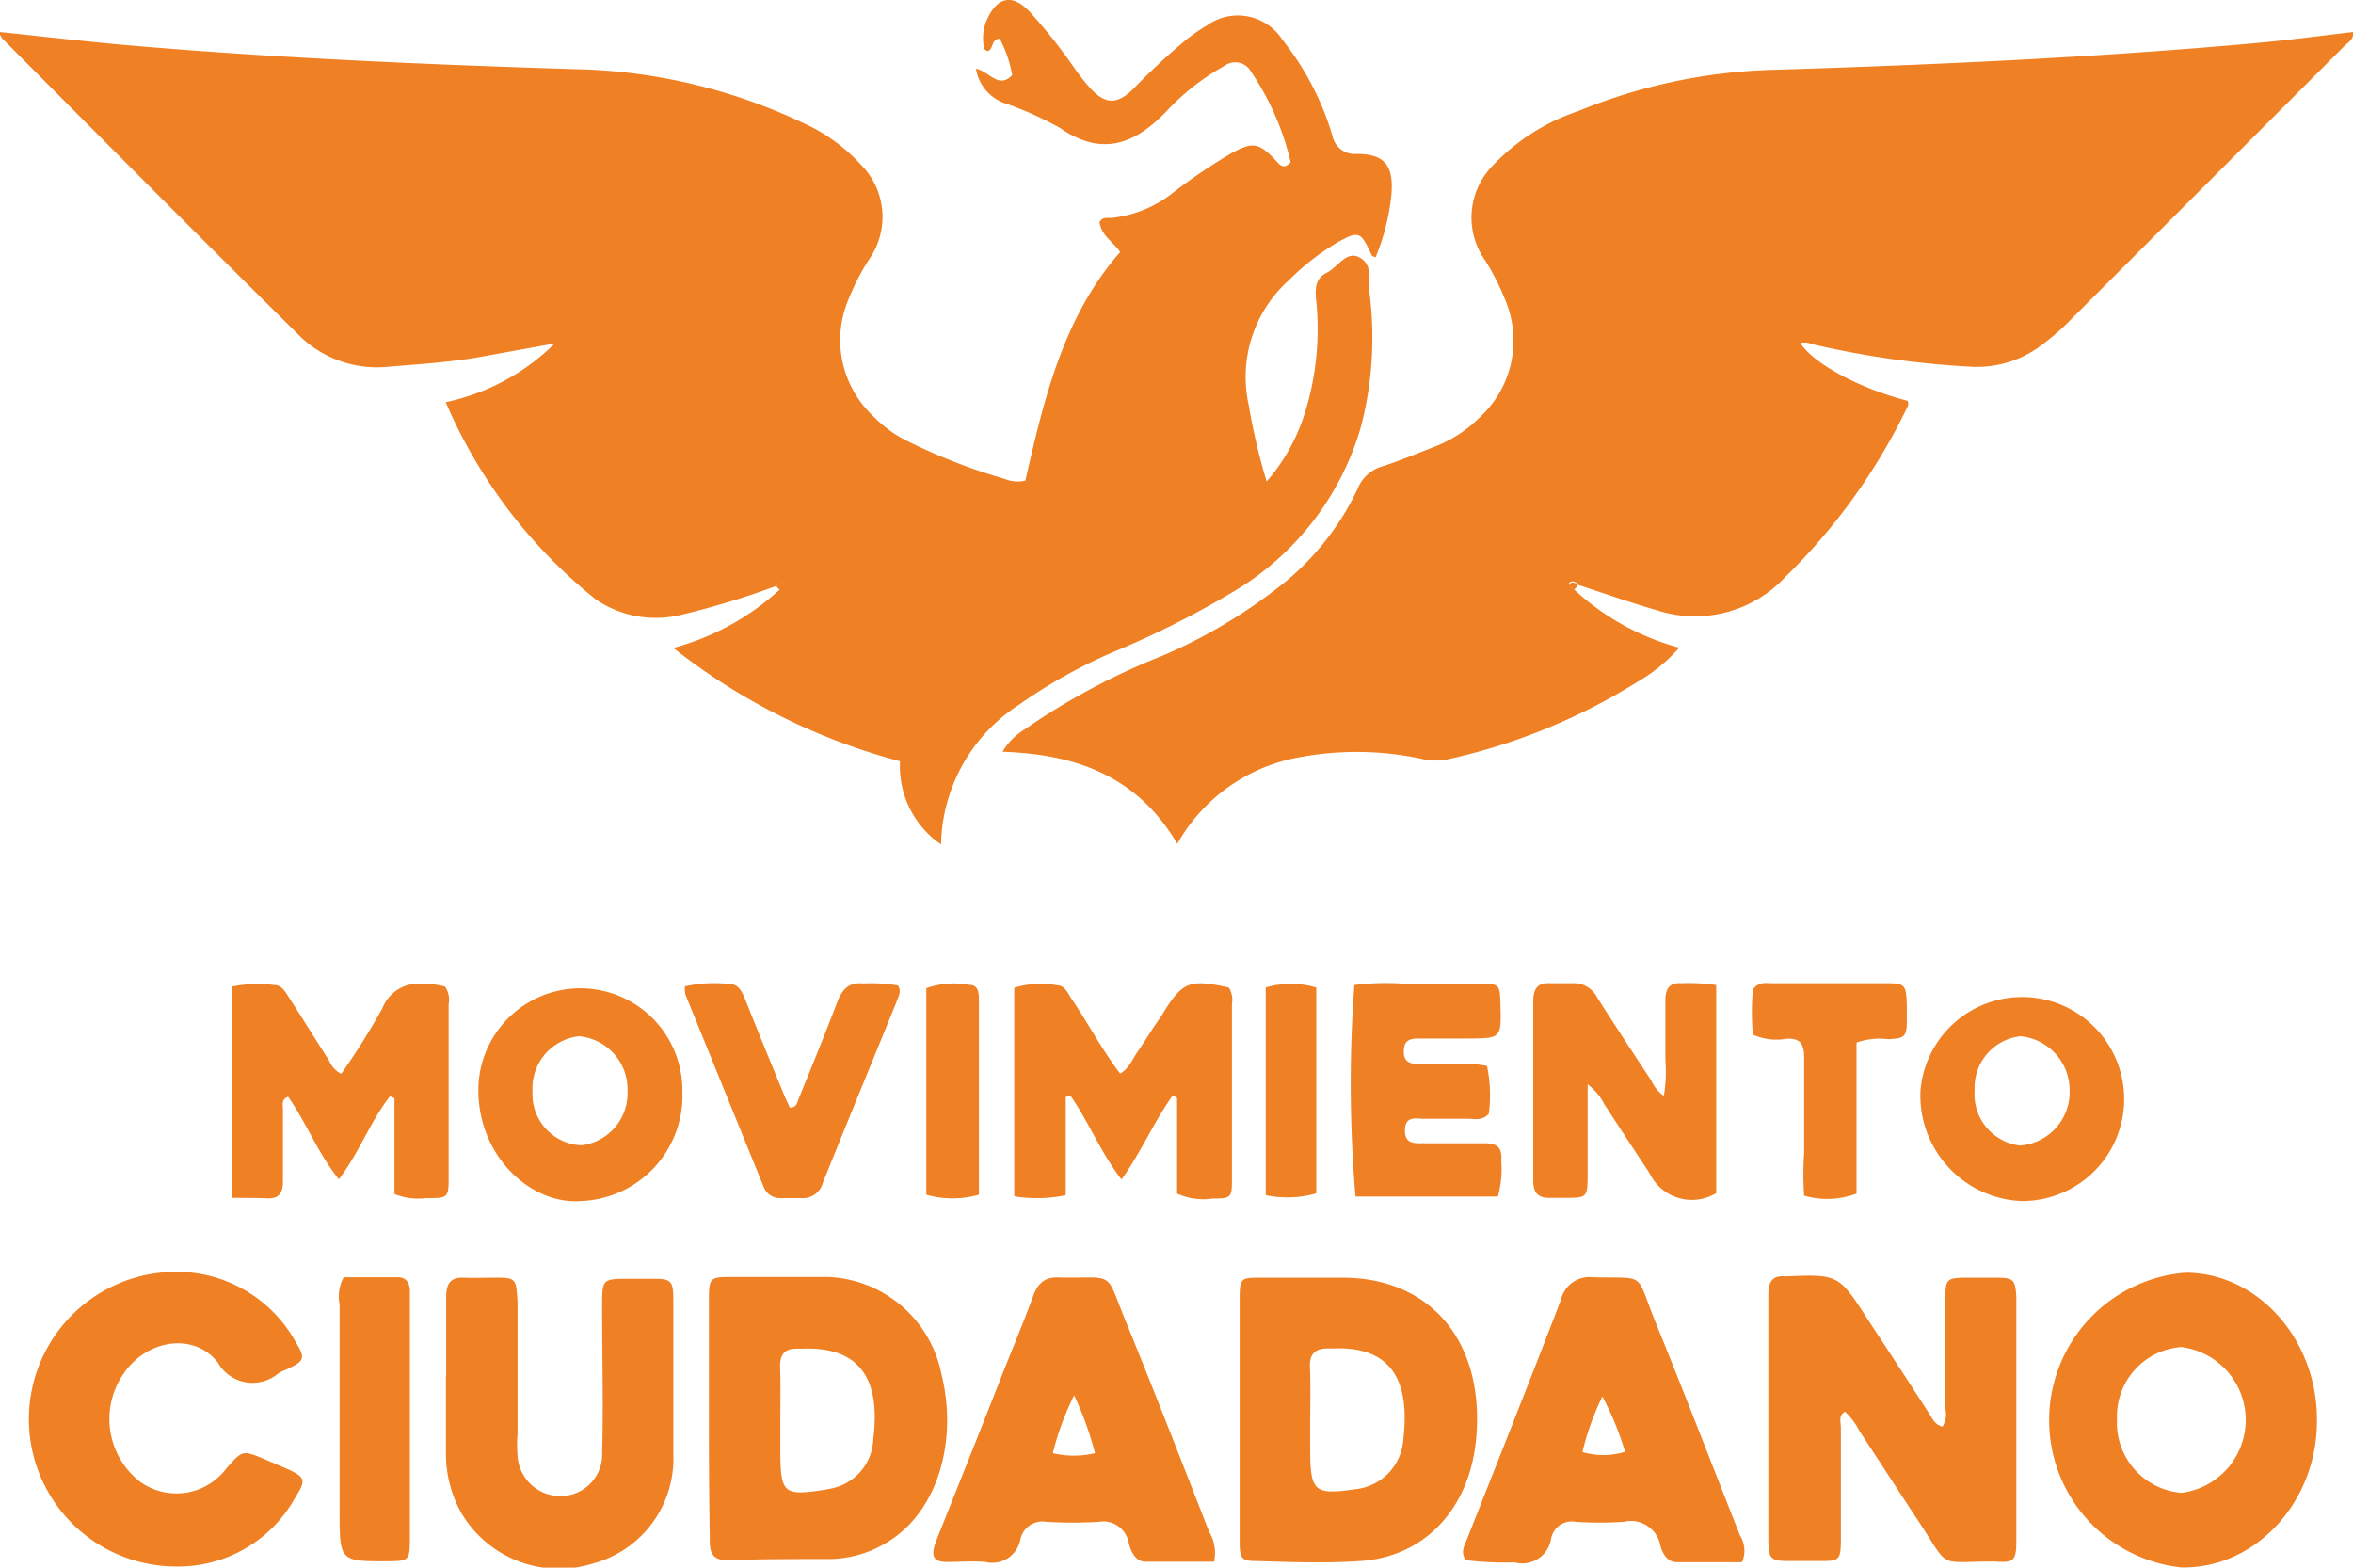 <svg id="Capa_1" data-name="Capa 1" xmlns="http://www.w3.org/2000/svg" viewBox="0 0 103.79 69.15"><defs><style>.cls-1{fill:#f08024;}</style></defs><path class="cls-1" d="M290.55,356.51a36.2,36.2,0,0,1-4.31,1.3,4.71,4.71,0,0,1-3.64-.71,22.51,22.51,0,0,1-6.62-8.7,9.64,9.64,0,0,0,4.81-2.59l-3.43.62c-1.31.22-2.63.3-3.94.41a4.89,4.89,0,0,1-4-1.48c-4.35-4.3-8.66-8.64-13-13a1.24,1.24,0,0,1-.15-.29c1.75.18,3.46.38,5.16.54,6.74.6,13.49.89,20.24,1.1a24.64,24.64,0,0,1,10.09,2.38,7.8,7.8,0,0,1,2.55,1.85,3.26,3.26,0,0,1,.34,4.17,10.33,10.33,0,0,0-.9,1.75,4.6,4.6,0,0,0,1.07,5.14,5.59,5.59,0,0,0,1.45,1.08,26,26,0,0,0,4.38,1.71,1.45,1.45,0,0,0,.9.07c.82-3.61,1.68-7.23,4.18-10.08-.28-.44-.82-.7-.91-1.32.13-.25.36-.17.56-.19a5.26,5.26,0,0,0,2.54-1,25.36,25.36,0,0,1,2.68-1.83c1-.55,1.24-.51,2.07.38.17.19.32.27.58,0a11.9,11.9,0,0,0-1.75-4,.79.79,0,0,0-1.16-.26,10.43,10.43,0,0,0-2.56,2c-1.44,1.51-2.89,2-4.71.74a15.07,15.07,0,0,0-2.35-1.06,1.94,1.94,0,0,1-1.35-1.55c.59.12,1,.92,1.6.28a5.62,5.62,0,0,0-.55-1.6c-.37,0-.28.45-.51.54a.19.19,0,0,1-.19-.17,2.07,2.07,0,0,1,.1-1.13c.45-1.08,1.13-1.26,1.91-.44a23.55,23.55,0,0,1,2,2.52,9.76,9.76,0,0,0,.69.87c.67.72,1.19.72,1.91,0a29.91,29.91,0,0,1,2.34-2.17,8.77,8.77,0,0,1,.89-.61,2.34,2.34,0,0,1,3.33.64,12.51,12.51,0,0,1,2.2,4.22,1,1,0,0,0,1.07.81c1.27,0,1.67.54,1.52,1.93A9.94,9.94,0,0,1,317,342c-.08,0-.16-.05-.18-.09-.48-1.05-.57-1.08-1.52-.55a11,11,0,0,0-2.14,1.67,5.73,5.73,0,0,0-1.76,5.5,28,28,0,0,0,.79,3.37,8.4,8.4,0,0,0,1.66-2.94,12.4,12.4,0,0,0,.52-5.1c-.05-.56,0-.93.49-1.18s.86-1,1.45-.65.36,1,.42,1.57a15.51,15.51,0,0,1-.38,5.88,12.45,12.45,0,0,1-5.58,7.25,40.44,40.44,0,0,1-5.34,2.69,22.88,22.88,0,0,0-4.15,2.32,7.5,7.5,0,0,0-3.45,6.17,4.19,4.19,0,0,1-1.81-3.67,27.51,27.51,0,0,1-10-5,11.22,11.22,0,0,0,4.69-2.57c.1-.06.25-.17.18-.26S290.65,356.37,290.55,356.51Z" transform="translate(-256.32 -330.66)"/><path class="cls-1" d="M325.76,356.67a11.06,11.06,0,0,0,4.63,2.56,7.32,7.32,0,0,1-1.83,1.5,26.56,26.56,0,0,1-8.46,3.44,2.7,2.7,0,0,1-1.13-.05,13.69,13.69,0,0,0-5.26-.07,7.74,7.74,0,0,0-5.46,3.83c-1.8-3.05-4.55-3.95-7.71-4.06a2.88,2.88,0,0,1,1-1,30,30,0,0,1,6.07-3.24,23,23,0,0,0,5.52-3.35,11.94,11.94,0,0,0,3.07-4,1.67,1.67,0,0,1,1.1-1c.81-.26,1.61-.6,2.41-.91a5.76,5.76,0,0,0,1.87-1.24,4.6,4.6,0,0,0,1.13-5.2,10.42,10.42,0,0,0-.9-1.76,3.27,3.27,0,0,1,.3-4.1,9.25,9.25,0,0,1,3.83-2.46,24.35,24.35,0,0,1,8.6-1.82c7.11-.22,14.21-.54,21.3-1.18,1.43-.13,2.86-.32,4.29-.49,0,.34-.21.44-.37.59q-6,6-12,12a10.86,10.86,0,0,1-1.59,1.37,4.71,4.71,0,0,1-2.85.81,40.2,40.2,0,0,1-7.07-1,.84.84,0,0,0-.52-.05c.58.91,2.6,2,4.73,2.55a.27.27,0,0,1,0,.26,26.66,26.66,0,0,1-5.39,7.51,5.44,5.44,0,0,1-5.63,1.48c-1.19-.34-2.36-.76-3.54-1.14a.23.23,0,0,0-.37-.08C325.55,356.57,325.67,356.61,325.76,356.67Z" transform="translate(-256.32 -330.66)"/><path class="cls-1" d="M342,393.59a1,1,0,0,0,.13-.77c0-1.63,0-3.26,0-4.89,0-.82.07-.89.79-.91.5,0,1,0,1.5,0,.73,0,.8.11.84.88v10.64c0,1-.09,1.06-1,1-2.54,0-1.89.38-3.35-1.83-.86-1.3-1.7-2.61-2.56-3.91a3.1,3.1,0,0,0-.65-.87c-.3.18-.18.47-.18.7,0,1.63,0,3.26,0,4.89,0,1-.07,1-1,1h-1.15c-1,0-1.05-.05-1.05-1.12q0-3.93,0-7.86c0-.93,0-1.85,0-2.78,0-.57.19-.84.73-.8h.08c2.3-.09,2.3-.09,3.64,2q1.32,2,2.65,4.06C341.56,393.23,341.64,393.49,342,393.59Z" transform="translate(-256.32 -330.66)"/><path class="cls-1" d="M287.59,393.25c0-1.75,0-3.51,0-5.26,0-.93.05-1,.9-1,1.47,0,2.94,0,4.4,0a5.32,5.32,0,0,1,4.95,4.25c.72,2.87-.1,5.78-2,7.19a5,5,0,0,1-2.88,1c-1.52,0-3.05,0-4.57.05-.59,0-.77-.28-.76-.87C287.6,396.89,287.59,395.07,287.59,393.25Zm3.15.06v1.24c0,2,.12,2.1,1.94,1.83l.25-.05a2.3,2.3,0,0,0,1.91-2.18c.28-2.23-.25-4.11-3.13-4h-.26c-.52,0-.73.26-.72.82C290.76,391.78,290.74,392.54,290.74,393.31Z" transform="translate(-256.32 -330.66)"/><path class="cls-1" d="M358.52,393.34c0,3.62-2.76,6.54-6,6.46a6.53,6.53,0,0,1,.2-13C355.92,386.8,358.55,389.76,358.52,393.34Zm-6-3.26a3.06,3.06,0,0,0-2.82,3.17,3.1,3.1,0,0,0,2.84,3.26,3.24,3.24,0,0,0,0-6.43Z" transform="translate(-256.32 -330.66)"/><path class="cls-1" d="M311,393.22c0-1.75,0-3.51,0-5.26,0-.89.05-.94.84-.94,1.24,0,2.47,0,3.7,0,3.88,0,6.24,2.81,5.9,7-.25,3.14-2.24,5.32-5.14,5.5-1.49.1-3,.05-4.49,0-.73,0-.81-.08-.81-.88C311,396.86,311,395,311,393.22Zm3.11,0v1.24c0,2,.14,2.16,2,1.89a2.36,2.36,0,0,0,2.11-2.21c.27-2.33-.33-4.1-3.07-4h-.26c-.55,0-.82.23-.79.85S314.12,392.51,314.11,393.25Z" transform="translate(-256.32 -330.66)"/><path class="cls-1" d="M309.87,399.55c-1,0-2,0-3,0-.46,0-.65-.42-.76-.82a1.14,1.14,0,0,0-1.33-.94,19.44,19.44,0,0,1-2.29,0,1,1,0,0,0-1.16.77,1.26,1.26,0,0,1-1.54,1c-.56-.05-1.12,0-1.68,0s-.77-.19-.51-.89c1-2.52,2-5,3-7.56.43-1.08.88-2.15,1.28-3.25.21-.58.51-.87,1.11-.85,2.66.06,2-.42,3.1,2.21,1.22,3,2.39,6,3.56,9A1.81,1.81,0,0,1,309.87,399.55Zm-6.17-7.34a12.27,12.27,0,0,0-.94,2.55,4,4,0,0,0,1.86,0A14.42,14.42,0,0,0,303.7,392.21Z" transform="translate(-256.32 -330.66)"/><path class="cls-1" d="M333.16,399.57h-2.87c-.42,0-.62-.35-.73-.72a1.32,1.32,0,0,0-1.62-1.06,16.51,16.51,0,0,1-2.11,0,.93.93,0,0,0-1.09.73,1.29,1.29,0,0,1-1.61,1.06,14.09,14.09,0,0,1-2.16-.1c-.24-.37-.05-.65.06-.93,1.39-3.52,2.78-7,4.14-10.55a1.29,1.29,0,0,1,1.4-1c2.42.07,1.85-.3,2.78,2,1.27,3.11,2.48,6.26,3.72,9.39A1.27,1.27,0,0,1,333.16,399.57ZM328,394.7a13.18,13.18,0,0,0-1-2.44,11.7,11.7,0,0,0-.88,2.45A3.25,3.25,0,0,0,328,394.7Z" transform="translate(-256.32 -330.66)"/><path class="cls-1" d="M264.06,399.76a6.49,6.49,0,0,1,.07-13,6,6,0,0,1,5.24,3.11c.43.69.38.83-.36,1.17-.13.07-.27.11-.4.19a1.76,1.76,0,0,1-2.69-.48c-1.07-1.34-3.14-1-4.16.52a3.51,3.51,0,0,0,.71,4.73,2.75,2.75,0,0,0,3.83-.56c.72-.82.72-.82,1.7-.41l1,.43c.79.36.83.49.36,1.23A5.91,5.91,0,0,1,264.06,399.76Z" transform="translate(-256.32 -330.66)"/><path class="cls-1" d="M276,391.33c0-1.15,0-2.3,0-3.45,0-.62.21-.88.77-.86s.88,0,1.32,0c1,0,1,0,1.06,1.12v5.75a6,6,0,0,0,0,1,1.89,1.89,0,0,0,2,1.76,1.83,1.83,0,0,0,1.73-1.91c.06-2.14,0-4.28,0-6.42,0-1.25,0-1.25,1.19-1.25h1.14c.71,0,.81.11.81.91,0,2.27,0,4.54,0,6.8a4.79,4.79,0,0,1-3.55,4.85,5,5,0,0,1-5.77-2.18,5.34,5.34,0,0,1-.71-2.63c0-1.15,0-2.3,0-3.45Z" transform="translate(-256.32 -330.66)"/><path class="cls-1" d="M266.55,383.5v-9.32a5.59,5.59,0,0,1,1.86-.07c.34,0,.5.3.67.57.59.91,1.16,1.84,1.75,2.75a1.18,1.18,0,0,0,.54.6,32.49,32.49,0,0,0,1.81-2.88,1.72,1.72,0,0,1,1.95-1.07,2.43,2.43,0,0,1,.82.1,1,1,0,0,1,.16.77q0,3.78,0,7.56c0,1,0,1-1,1a2.79,2.79,0,0,1-1.39-.18v-4.23l-.2-.08c-.85,1.08-1.34,2.45-2.25,3.66-.93-1.15-1.44-2.51-2.24-3.64-.33.12-.22.38-.23.58,0,1.05,0,2.11,0,3.16,0,.53-.2.76-.69.74S267.17,383.5,266.55,383.5Z" transform="translate(-256.32 -330.66)"/><path class="cls-1" d="M308.24,383.31v-4.22l-.19-.11c-.81,1.13-1.38,2.47-2.26,3.71-.93-1.21-1.46-2.57-2.26-3.71l-.2.07v4.33a6.2,6.2,0,0,1-2.27.05v-9.2a4,4,0,0,1,1.88-.11c.34,0,.47.33.64.59.73,1.07,1.34,2.24,2.15,3.31.41-.24.56-.68.79-1,.34-.49.64-1,1-1.5.94-1.56,1.22-1.69,3-1.3a1,1,0,0,1,.14.72c0,2.56,0,5.11,0,7.67,0,.86,0,.92-.85.92A2.81,2.81,0,0,1,308.24,383.31Z" transform="translate(-256.32 -330.66)"/><path class="cls-1" d="M329.71,379a6.35,6.35,0,0,0,.07-1.55c0-.89,0-1.79,0-2.68,0-.53.21-.77.69-.74a8.35,8.35,0,0,1,1.55.08v9.18a2.07,2.07,0,0,1-2.94-.88c-.66-1-1.32-2-2-3.05a2.52,2.52,0,0,0-.73-.87c0,1.38,0,2.61,0,3.83s0,1.17-1.07,1.18h-.61c-.52,0-.73-.23-.72-.8,0-2.62,0-5.24,0-7.86,0-.57.19-.83.72-.81h1a1.15,1.15,0,0,1,1.1.63c.78,1.23,1.59,2.45,2.39,3.67A1.64,1.64,0,0,0,329.71,379Z" transform="translate(-256.32 -330.66)"/><path class="cls-1" d="M316.06,374.11a11.21,11.21,0,0,1,2.17-.06c1.15,0,2.29,0,3.43,0,.78,0,.82.06.84.84.05,1.57.05,1.57-1.4,1.58h-2.2c-.37,0-.65.06-.66.55s.28.57.64.57h1.5a5.74,5.74,0,0,1,1.53.09,6.25,6.25,0,0,1,.08,2.11c-.32.35-.69.2-1,.22-.62,0-1.23,0-1.85,0-.36,0-.84-.15-.85.51s.51.56.89.57c.88,0,1.76,0,2.64,0,.54,0,.77.19.72.78a4.57,4.57,0,0,1-.15,1.57h-6.28A59.11,59.11,0,0,1,316.06,374.11Z" transform="translate(-256.32 -330.66)"/><path class="cls-1" d="M345.49,383.64a4.66,4.66,0,0,1-4.46-4.86,4.5,4.5,0,1,1,4.46,4.86Zm-2.07-4.87a2.27,2.27,0,0,0,2,2.42,2.36,2.36,0,0,0,2.19-2.4,2.39,2.39,0,0,0-2.17-2.42A2.28,2.28,0,0,0,343.42,378.77Z" transform="translate(-256.32 -330.66)"/><path class="cls-1" d="M281.92,383.64c-2.11.16-4.51-1.9-4.5-4.93a4.5,4.5,0,1,1,9,.09A4.65,4.65,0,0,1,281.92,383.64Zm-2.11-4.83a2.25,2.25,0,0,0,2.16,2.37A2.31,2.31,0,0,0,284,378.8a2.35,2.35,0,0,0-2.14-2.43A2.31,2.31,0,0,0,279.81,378.81Z" transform="translate(-256.32 -330.66)"/><path class="cls-1" d="M286.53,374.17a5.88,5.88,0,0,1,2-.1c.35,0,.52.32.66.67.56,1.41,1.13,2.8,1.71,4.2.08.2.18.39.26.58.32,0,.33-.26.41-.44.57-1.4,1.14-2.8,1.68-4.21.22-.59.54-.89,1.12-.83a7.32,7.32,0,0,1,1.56.09c.18.29,0,.51-.07.74-1.08,2.65-2.17,5.3-3.24,7.95a.91.91,0,0,1-.94.69h-1A.77.77,0,0,1,290,383l-3.45-8.48A1.67,1.67,0,0,1,286.53,374.17Z" transform="translate(-256.32 -330.66)"/><path class="cls-1" d="M271.48,387c.75,0,1.56,0,2.38,0,.36,0,.53.22.54.6v10.8c0,1.1,0,1.12-1,1.13-2.1,0-2.1,0-2.1-2.24v-9.09A1.79,1.79,0,0,1,271.48,387Z" transform="translate(-256.32 -330.66)"/><path class="cls-1" d="M333.64,376.3a11,11,0,0,1,0-2c.27-.35.58-.27.86-.27h5c.86,0,.9.06.93,1,0,.19,0,.38,0,.57,0,.81-.08.86-.82.9a3.06,3.06,0,0,0-1.4.15v6.66a3.64,3.64,0,0,1-2.31.09,12.91,12.91,0,0,1,0-1.87c0-1.41,0-2.81,0-4.21,0-.62-.18-.87-.77-.84A2.56,2.56,0,0,1,333.64,376.3Z" transform="translate(-256.32 -330.66)"/><path class="cls-1" d="M299.5,383.36a4.25,4.25,0,0,1-2.32,0v-9.11a3.64,3.64,0,0,1,1.88-.15c.46,0,.44.42.44.77v8.48Z" transform="translate(-256.32 -330.66)"/><path class="cls-1" d="M312.15,374.22a3.91,3.91,0,0,1,2.23,0v9.08a4.65,4.65,0,0,1-2.23.08Z" transform="translate(-256.32 -330.66)"/><path class="cls-1" d="M290.55,356.51c.1-.14.23-.27.34-.09s-.08.2-.18.26Z" transform="translate(-256.32 -330.66)"/><path class="cls-1" d="M325.76,356.67c-.09-.06-.21-.1-.22-.25a.23.23,0,0,1,.37.08Z" transform="translate(-256.32 -330.66)"/></svg>